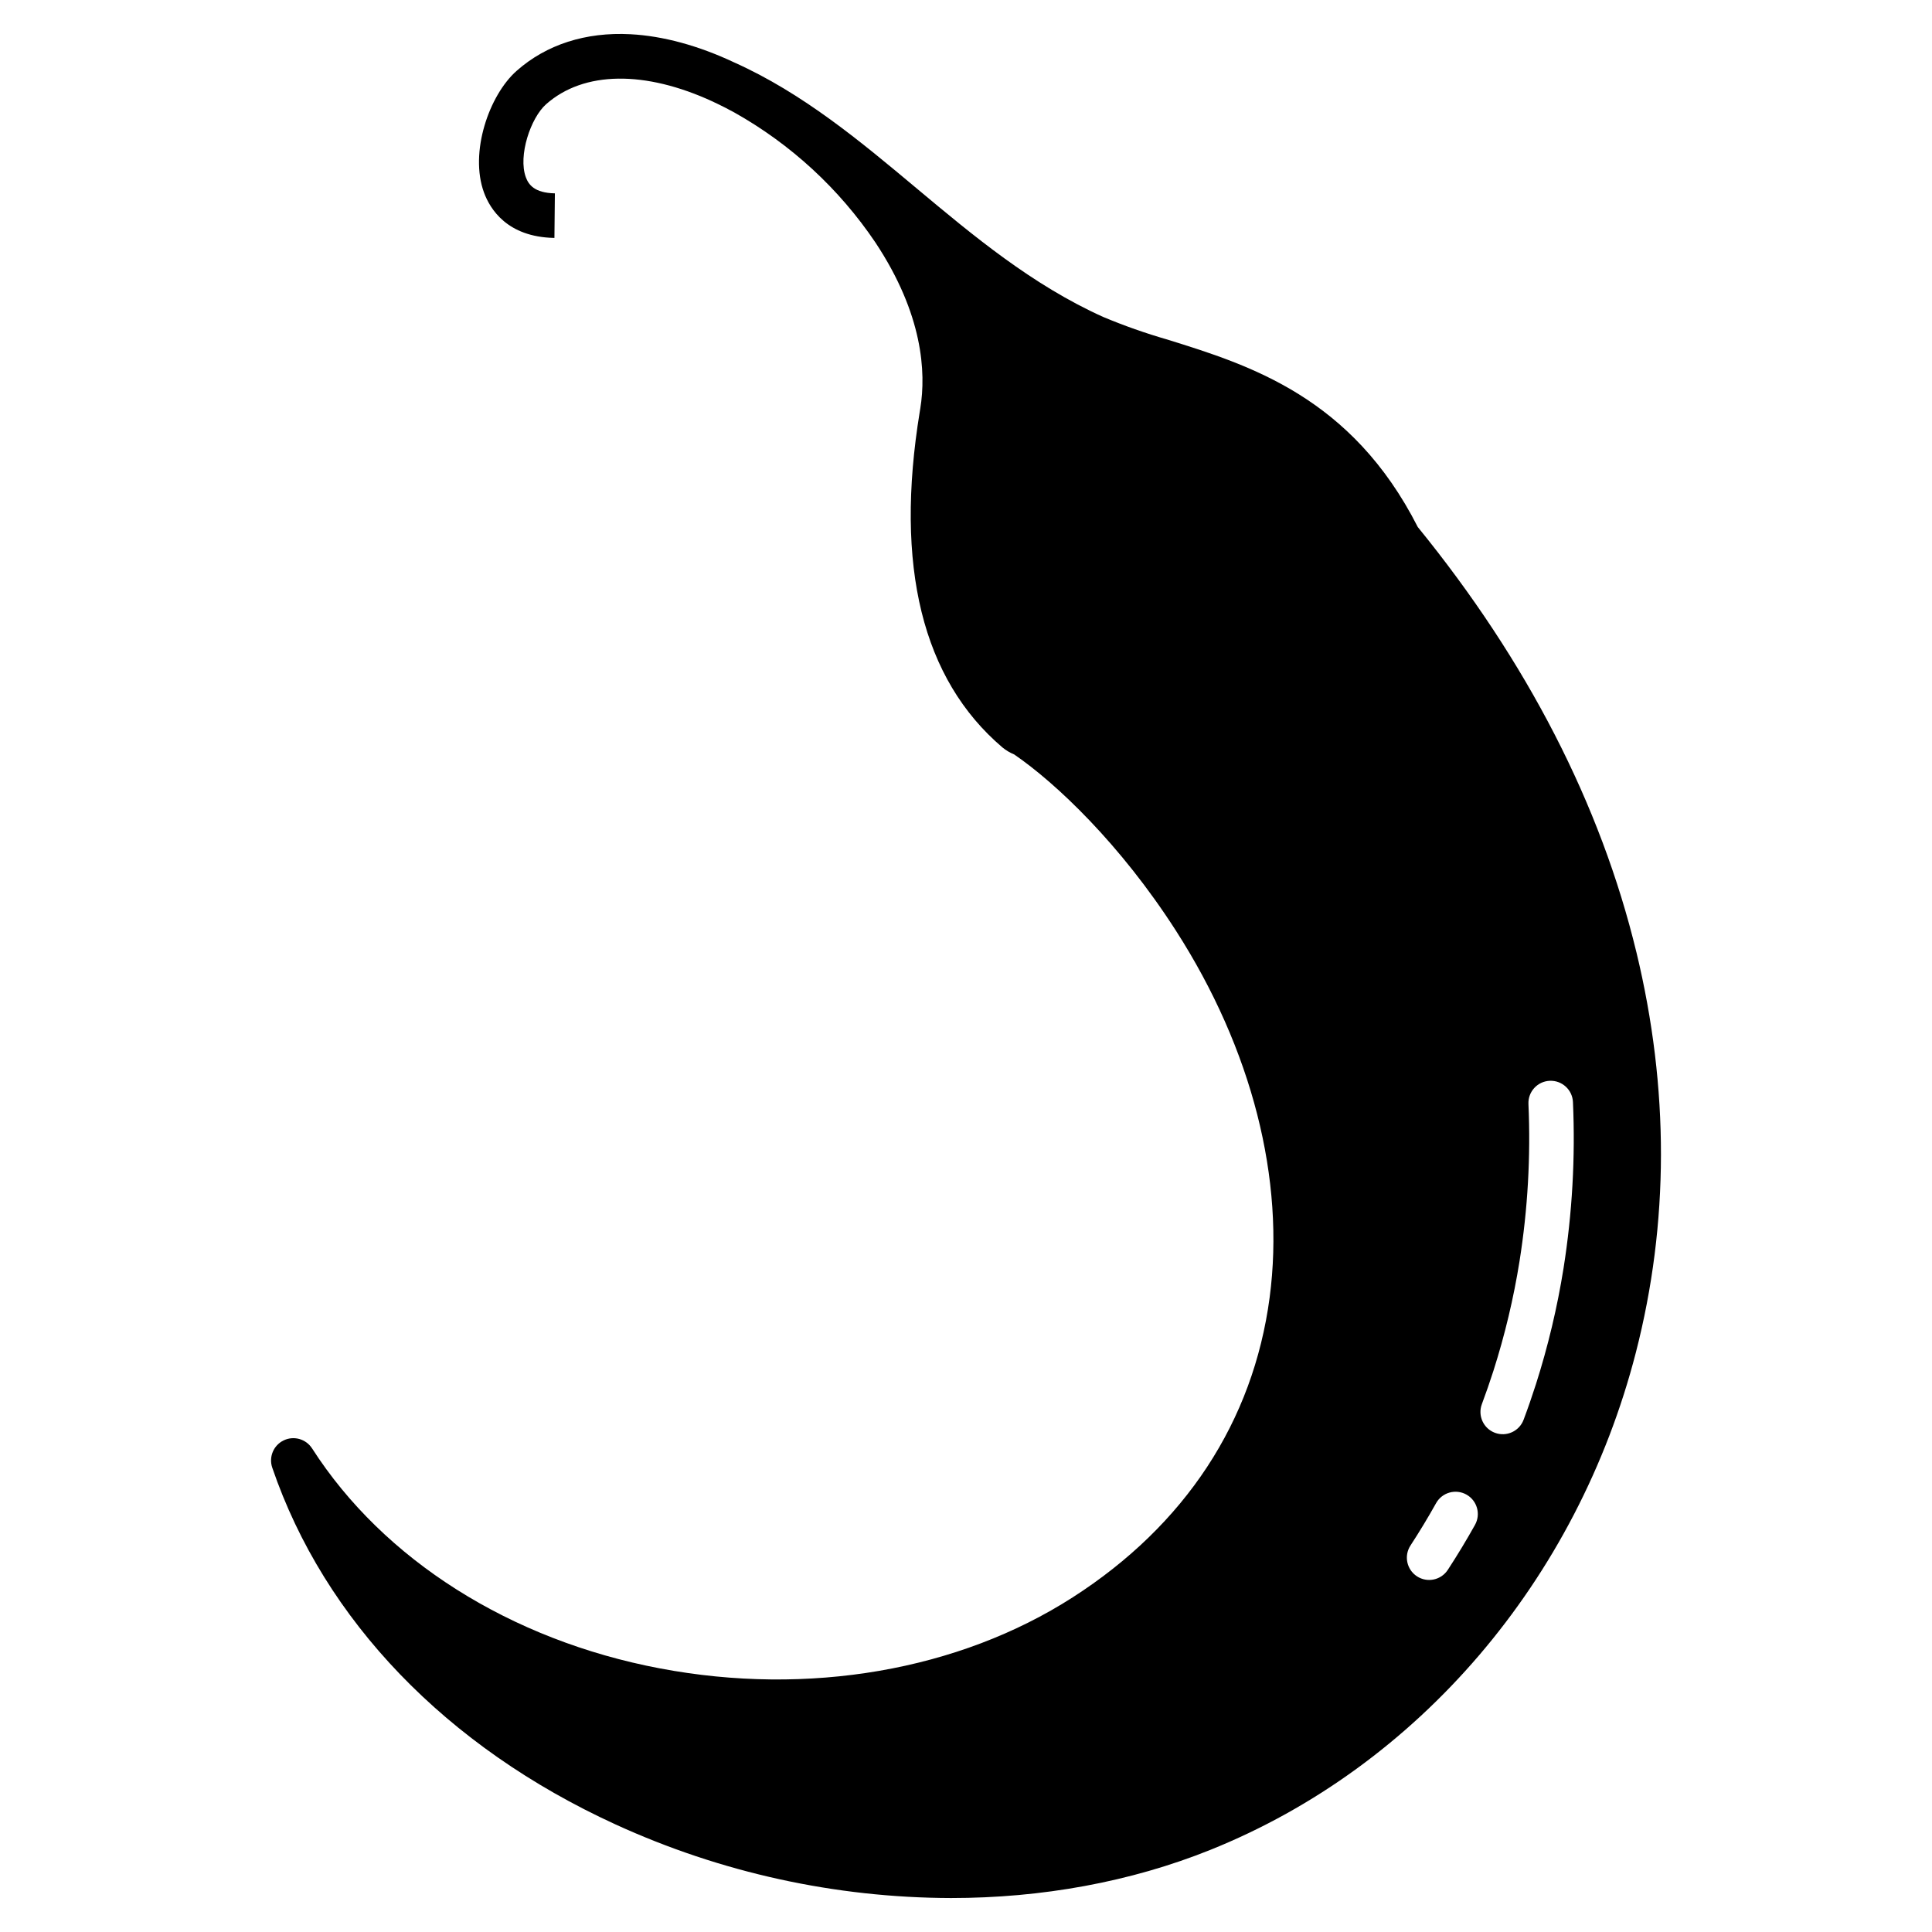 <?xml version="1.0" encoding="UTF-8"?>
<!-- Uploaded to: ICON Repo, www.iconrepo.com, Generator: ICON Repo Mixer Tools -->
<svg fill="#000000" width="800px" height="800px" version="1.1" viewBox="144 144 512 512" xmlns="http://www.w3.org/2000/svg">
 <path d="m577.66 396.34c-9.461-39.164-28.957-77.066-57.934-112.67-17.516-34.457-44.539-42.887-66.281-49.656l-0.004-0.004c-5.828-1.676-11.551-3.691-17.145-6.039-18.812-8.492-34.359-21.496-49.398-34.07-14.82-12.398-30.141-25.215-48.332-33.359-9.453-4.449-18.852-7.016-27.488-7.469-11.859-0.629-22.293 2.731-30.176 9.711-7.293 6.457-12.539 21.621-8.637 32.246 1.605 4.375 6.152 11.758 18.539 12.02h0.125l0.121-11.809c-5.477-0.113-6.992-2.352-7.703-4.285-2.078-5.668 1.266-15.699 5.379-19.336 9.984-8.84 26.223-9.004 44.199-0.688 0.141 0.078 0.285 0.148 0.434 0.215l0.422 0.188c1.59 0.758 3.195 1.578 4.809 2.469h0.008c14.98 8.406 27.789 20.207 37.391 34.453 12.633 19.059 13.445 34.426 11.902 43.965l-0.137 0.836c-6.711 41.004 0.664 70.957 21.914 89.031 0.938 0.766 1.984 1.387 3.106 1.848 11.098 7.617 28.121 23.742 42.852 46.691 20.172 31.426 28.992 65.961 24.84 97.242-4.363 32.859-22.41 60.332-52.188 79.445-30.227 19.402-70.086 26.266-109.37 18.832-39.633-7.5-73.242-28.746-92.199-58.297h-0.004c-1.613-2.516-4.848-3.43-7.535-2.129-2.691 1.297-3.984 4.402-3.019 7.227 13.816 40.43 46.117 74.004 90.949 94.535 27.902 12.781 58.223 19.438 88.918 19.516 24.043 0 47.551-4.242 68.809-12.793 55.039-22.141 97.168-71.414 112.7-131.8 8.812-34.277 8.859-69.961 0.137-106.07zm-42.77 151.77c-2.258 4.043-4.684 8.055-7.207 11.922v-0.004c-1.781 2.731-5.441 3.5-8.172 1.715-2.731-1.781-3.496-5.441-1.715-8.172 2.375-3.641 4.656-7.41 6.781-11.219v0.004c1.59-2.848 5.188-3.867 8.035-2.281 2.848 1.59 3.867 5.188 2.277 8.035zm23.473-68.059v-0.004c-1.668 10.453-4.125 20.766-7.344 30.848-1 3.121-2.09 6.269-3.246 9.348-1.141 3.055-4.543 4.606-7.598 3.465s-4.606-4.543-3.465-7.598c1.086-2.906 2.117-5.875 3.059-8.816v0.004c3.039-9.516 5.356-19.25 6.93-29.113 2.18-13.758 2.969-27.695 2.356-41.613-0.141-3.258 2.387-6.012 5.644-6.148 3.258-0.141 6.012 2.387 6.152 5.644 0.648 14.707-0.188 29.441-2.488 43.98z"/>
</svg>